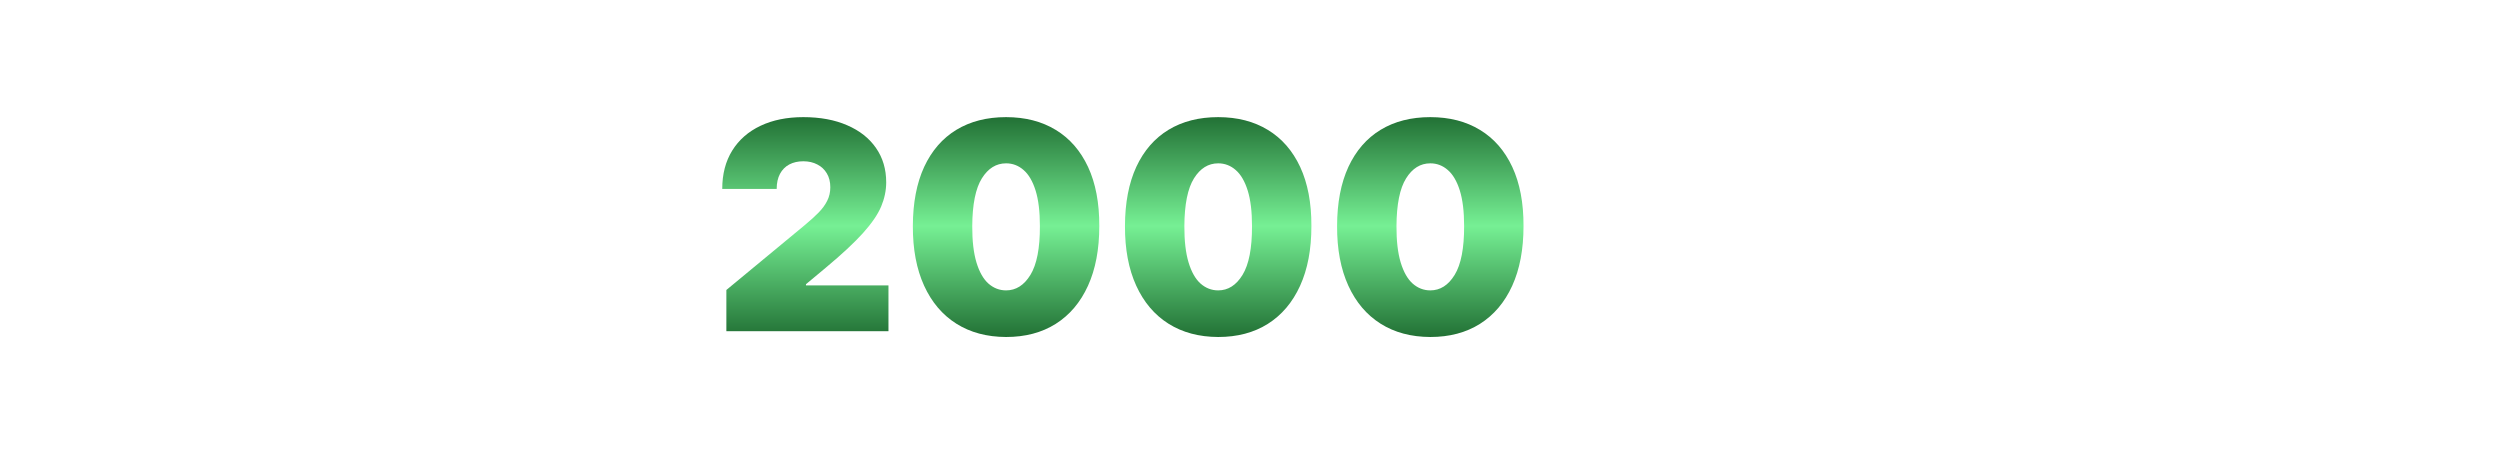 <?xml version="1.0" encoding="UTF-8"?> <svg xmlns="http://www.w3.org/2000/svg" width="551" height="100" viewBox="0 0 551 100" fill="none"> <g filter="url(#filter0_bii_47_48)"> <rect width="551" height="100" rx="30" fill="white" fill-opacity="0.1"></rect> </g> <path d="M160.091 73V63.909L177.455 49.545C178.606 48.591 179.591 47.697 180.409 46.864C181.242 46.015 181.879 45.144 182.318 44.25C182.773 43.356 183 42.364 183 41.273C183 40.076 182.742 39.053 182.227 38.205C181.727 37.356 181.03 36.705 180.136 36.25C179.242 35.78 178.212 35.545 177.045 35.545C175.879 35.545 174.848 35.78 173.955 36.25C173.076 36.72 172.394 37.409 171.909 38.318C171.424 39.227 171.182 40.333 171.182 41.636H159.182C159.182 38.364 159.917 35.545 161.386 33.182C162.856 30.818 164.932 29 167.614 27.727C170.295 26.455 173.439 25.818 177.045 25.818C180.773 25.818 184 26.417 186.727 27.614C189.47 28.796 191.583 30.462 193.068 32.614C194.568 34.765 195.318 37.288 195.318 40.182C195.318 41.97 194.947 43.75 194.205 45.523C193.462 47.28 192.129 49.227 190.205 51.364C188.28 53.5 185.545 56.045 182 59L177.636 62.636V62.909H195.818V73H160.091Z" fill="url(#paint0_linear_47_48)"></path> <path d="M221.739 74.273C217.511 74.258 213.86 73.28 210.784 71.341C207.708 69.402 205.337 66.606 203.67 62.955C202.004 59.303 201.178 54.924 201.193 49.818C201.208 44.697 202.042 40.349 203.693 36.773C205.36 33.197 207.723 30.477 210.784 28.614C213.86 26.75 217.511 25.818 221.739 25.818C225.966 25.818 229.617 26.758 232.693 28.636C235.769 30.5 238.14 33.22 239.807 36.795C241.473 40.371 242.299 44.712 242.284 49.818C242.284 54.955 241.451 59.349 239.784 63C238.117 66.652 235.746 69.447 232.67 71.386C229.61 73.311 225.966 74.273 221.739 74.273ZM221.739 64C223.92 64 225.708 62.864 227.102 60.591C228.511 58.303 229.208 54.712 229.193 49.818C229.193 46.621 228.875 44.008 228.239 41.977C227.602 39.947 226.723 38.447 225.602 37.477C224.481 36.492 223.193 36 221.739 36C219.557 36 217.777 37.106 216.398 39.318C215.019 41.53 214.314 45.03 214.284 49.818C214.269 53.076 214.58 55.758 215.216 57.864C215.852 59.955 216.731 61.5 217.852 62.5C218.989 63.5 220.284 64 221.739 64Z" fill="url(#paint1_linear_47_48)"></path> <path d="M268.489 74.273C264.261 74.258 260.61 73.28 257.534 71.341C254.458 69.402 252.087 66.606 250.42 62.955C248.754 59.303 247.928 54.924 247.943 49.818C247.958 44.697 248.792 40.349 250.443 36.773C252.11 33.197 254.473 30.477 257.534 28.614C260.61 26.75 264.261 25.818 268.489 25.818C272.716 25.818 276.367 26.758 279.443 28.636C282.519 30.5 284.89 33.22 286.557 36.795C288.223 40.371 289.049 44.712 289.034 49.818C289.034 54.955 288.201 59.349 286.534 63C284.867 66.652 282.496 69.447 279.42 71.386C276.36 73.311 272.716 74.273 268.489 74.273ZM268.489 64C270.67 64 272.458 62.864 273.852 60.591C275.261 58.303 275.958 54.712 275.943 49.818C275.943 46.621 275.625 44.008 274.989 41.977C274.352 39.947 273.473 38.447 272.352 37.477C271.231 36.492 269.943 36 268.489 36C266.307 36 264.527 37.106 263.148 39.318C261.769 41.53 261.064 45.03 261.034 49.818C261.019 53.076 261.33 55.758 261.966 57.864C262.602 59.955 263.481 61.5 264.602 62.5C265.739 63.5 267.034 64 268.489 64Z" fill="url(#paint2_linear_47_48)"></path> <path d="M315.239 74.273C311.011 74.258 307.36 73.28 304.284 71.341C301.208 69.402 298.837 66.606 297.17 62.955C295.504 59.303 294.678 54.924 294.693 49.818C294.708 44.697 295.542 40.349 297.193 36.773C298.86 33.197 301.223 30.477 304.284 28.614C307.36 26.75 311.011 25.818 315.239 25.818C319.466 25.818 323.117 26.758 326.193 28.636C329.269 30.5 331.64 33.22 333.307 36.795C334.973 40.371 335.799 44.712 335.784 49.818C335.784 54.955 334.951 59.349 333.284 63C331.617 66.652 329.246 69.447 326.17 71.386C323.11 73.311 319.466 74.273 315.239 74.273ZM315.239 64C317.42 64 319.208 62.864 320.602 60.591C322.011 58.303 322.708 54.712 322.693 49.818C322.693 46.621 322.375 44.008 321.739 41.977C321.102 39.947 320.223 38.447 319.102 37.477C317.981 36.492 316.693 36 315.239 36C313.057 36 311.277 37.106 309.898 39.318C308.519 41.53 307.814 45.03 307.784 49.818C307.769 53.076 308.08 55.758 308.716 57.864C309.352 59.955 310.231 61.5 311.352 62.5C312.489 63.5 313.784 64 315.239 64Z" fill="url(#paint3_linear_47_48)"></path> <path d="M64.332 43.102L65.44 45.472C65.071 45.778 64.662 46.006 64.213 46.153C63.764 46.295 63.227 46.389 62.602 46.435C61.983 46.48 61.227 46.511 60.335 46.528C59.324 46.54 58.5 46.702 57.864 47.014C57.227 47.327 56.744 47.818 56.415 48.489C56.085 49.153 55.869 50.023 55.767 51.097H55.895C56.287 50.295 56.838 49.676 57.548 49.239C58.264 48.801 59.148 48.582 60.199 48.582C61.312 48.582 62.287 48.827 63.122 49.315C63.963 49.804 64.617 50.506 65.082 51.42C65.548 52.335 65.781 53.432 65.781 54.71C65.781 56.04 65.52 57.196 64.997 58.179C64.48 59.156 63.744 59.915 62.79 60.455C61.835 60.989 60.699 61.256 59.381 61.256C58.057 61.256 56.915 60.977 55.955 60.42C55 59.864 54.261 59.043 53.739 57.957C53.222 56.872 52.963 55.537 52.963 53.952V52.878C52.963 49.724 53.577 47.386 54.804 45.864C56.031 44.341 57.835 43.568 60.216 43.545C60.864 43.534 61.449 43.531 61.972 43.537C62.494 43.543 62.952 43.517 63.344 43.46C63.742 43.403 64.071 43.284 64.332 43.102ZM59.398 58.443C59.955 58.443 60.432 58.298 60.83 58.008C61.233 57.719 61.543 57.304 61.758 56.764C61.98 56.224 62.091 55.58 62.091 54.83C62.091 54.085 61.98 53.455 61.758 52.938C61.543 52.415 61.233 52.017 60.83 51.744C60.426 51.472 59.943 51.335 59.381 51.335C58.96 51.335 58.582 51.412 58.247 51.565C57.912 51.719 57.625 51.946 57.386 52.247C57.153 52.543 56.972 52.909 56.841 53.347C56.716 53.778 56.653 54.273 56.653 54.83C56.653 55.949 56.895 56.832 57.378 57.48C57.867 58.122 58.54 58.443 59.398 58.443ZM74.106 61.256C72.782 61.256 71.637 60.974 70.671 60.412C69.711 59.844 68.969 59.054 68.447 58.043C67.924 57.026 67.663 55.847 67.663 54.506C67.663 53.153 67.924 51.972 68.447 50.96C68.969 49.943 69.711 49.153 70.671 48.591C71.637 48.023 72.782 47.739 74.106 47.739C75.43 47.739 76.572 48.023 77.532 48.591C78.498 49.153 79.242 49.943 79.765 50.96C80.288 51.972 80.549 53.153 80.549 54.506C80.549 55.847 80.288 57.026 79.765 58.043C79.242 59.054 78.498 59.844 77.532 60.412C76.572 60.974 75.43 61.256 74.106 61.256ZM74.123 58.443C74.725 58.443 75.228 58.273 75.631 57.932C76.035 57.585 76.339 57.114 76.543 56.517C76.754 55.92 76.859 55.242 76.859 54.48C76.859 53.719 76.754 53.04 76.543 52.443C76.339 51.847 76.035 51.375 75.631 51.028C75.228 50.682 74.725 50.508 74.123 50.508C73.515 50.508 73.004 50.682 72.589 51.028C72.18 51.375 71.87 51.847 71.66 52.443C71.455 53.04 71.353 53.719 71.353 54.48C71.353 55.242 71.455 55.92 71.66 56.517C71.87 57.114 72.18 57.585 72.589 57.932C73.004 58.273 73.515 58.443 74.123 58.443ZM82.143 61L82.126 58.119H82.56C82.867 58.119 83.131 58.045 83.353 57.898C83.58 57.744 83.768 57.497 83.915 57.156C84.063 56.815 84.18 56.364 84.265 55.801C84.35 55.233 84.407 54.534 84.435 53.705L84.648 47.909H94.603V61H91.143V50.764H87.913L87.708 54.761C87.657 55.858 87.523 56.801 87.308 57.591C87.097 58.381 86.805 59.028 86.43 59.534C86.055 60.034 85.603 60.403 85.075 60.642C84.546 60.881 83.933 61 83.234 61H82.143ZM103.384 61.256C102.037 61.256 100.878 60.983 99.906 60.438C98.94 59.886 98.196 59.108 97.673 58.102C97.151 57.091 96.889 55.895 96.889 54.514C96.889 53.168 97.151 51.986 97.673 50.969C98.196 49.952 98.932 49.159 99.881 48.591C100.835 48.023 101.955 47.739 103.239 47.739C104.102 47.739 104.906 47.878 105.651 48.156C106.401 48.429 107.054 48.841 107.611 49.392C108.173 49.943 108.611 50.636 108.923 51.472C109.236 52.301 109.392 53.273 109.392 54.386V55.383H98.338V53.133H105.974C105.974 52.611 105.861 52.148 105.634 51.744C105.406 51.341 105.091 51.026 104.688 50.798C104.29 50.565 103.827 50.449 103.298 50.449C102.747 50.449 102.259 50.577 101.832 50.832C101.412 51.082 101.082 51.42 100.844 51.847C100.605 52.267 100.483 52.736 100.477 53.253V55.392C100.477 56.04 100.597 56.599 100.835 57.071C101.08 57.543 101.423 57.906 101.866 58.162C102.31 58.418 102.835 58.545 103.443 58.545C103.847 58.545 104.216 58.489 104.551 58.375C104.886 58.261 105.173 58.091 105.412 57.864C105.651 57.636 105.832 57.358 105.957 57.028L109.315 57.25C109.145 58.057 108.795 58.761 108.267 59.364C107.744 59.96 107.068 60.426 106.239 60.761C105.415 61.091 104.463 61.256 103.384 61.256ZM117.727 61.256C116.381 61.256 115.222 60.983 114.25 60.438C113.284 59.886 112.54 59.108 112.017 58.102C111.494 57.091 111.233 55.895 111.233 54.514C111.233 53.168 111.494 51.986 112.017 50.969C112.54 49.952 113.276 49.159 114.224 48.591C115.179 48.023 116.298 47.739 117.582 47.739C118.446 47.739 119.25 47.878 119.994 48.156C120.744 48.429 121.398 48.841 121.955 49.392C122.517 49.943 122.955 50.636 123.267 51.472C123.58 52.301 123.736 53.273 123.736 54.386V55.383H112.682V53.133H120.318C120.318 52.611 120.205 52.148 119.977 51.744C119.75 51.341 119.435 51.026 119.031 50.798C118.634 50.565 118.17 50.449 117.642 50.449C117.091 50.449 116.602 50.577 116.176 50.832C115.756 51.082 115.426 51.42 115.188 51.847C114.949 52.267 114.827 52.736 114.821 53.253V55.392C114.821 56.04 114.94 56.599 115.179 57.071C115.423 57.543 115.767 57.906 116.21 58.162C116.653 58.418 117.179 58.545 117.787 58.545C118.19 58.545 118.56 58.489 118.895 58.375C119.23 58.261 119.517 58.091 119.756 57.864C119.994 57.636 120.176 57.358 120.301 57.028L123.659 57.25C123.489 58.057 123.139 58.761 122.611 59.364C122.088 59.96 121.412 60.426 120.582 60.761C119.759 61.091 118.807 61.256 117.727 61.256Z" fill="white"></path> <path d="M371.426 52.835V46.119H372.432C372.722 45.938 372.955 45.648 373.131 45.25C373.313 44.852 373.46 44.383 373.574 43.844C373.693 43.304 373.784 42.722 373.847 42.097C373.915 41.466 373.974 40.83 374.026 40.188L374.366 35.909H384.406V46.119H386.435V52.835H382.974V49H374.972V52.835H371.426ZM376.045 46.119H380.98V38.705H377.452L377.315 40.188C377.219 41.585 377.08 42.773 376.898 43.75C376.716 44.722 376.432 45.511 376.045 46.119ZM394.465 49.256C393.141 49.256 391.996 48.974 391.031 48.412C390.07 47.844 389.329 47.054 388.806 46.043C388.283 45.026 388.022 43.847 388.022 42.506C388.022 41.153 388.283 39.972 388.806 38.96C389.329 37.943 390.07 37.153 391.031 36.591C391.996 36.023 393.141 35.739 394.465 35.739C395.789 35.739 396.931 36.023 397.891 36.591C398.857 37.153 399.602 37.943 400.124 38.96C400.647 39.972 400.908 41.153 400.908 42.506C400.908 43.847 400.647 45.026 400.124 46.043C399.602 47.054 398.857 47.844 397.891 48.412C396.931 48.974 395.789 49.256 394.465 49.256ZM394.482 46.443C395.085 46.443 395.587 46.273 395.991 45.932C396.394 45.585 396.698 45.114 396.903 44.517C397.113 43.92 397.218 43.242 397.218 42.48C397.218 41.719 397.113 41.04 396.903 40.443C396.698 39.847 396.394 39.375 395.991 39.028C395.587 38.682 395.085 38.508 394.482 38.508C393.874 38.508 393.363 38.682 392.948 39.028C392.539 39.375 392.229 39.847 392.019 40.443C391.815 41.04 391.712 41.719 391.712 42.48C391.712 43.242 391.815 43.92 392.019 44.517C392.229 45.114 392.539 45.585 392.948 45.932C393.363 46.273 393.874 46.443 394.482 46.443ZM403.269 49V35.909H408.852C410.465 35.909 411.741 36.216 412.678 36.83C413.616 37.443 414.085 38.315 414.085 39.446C414.085 40.156 413.82 40.747 413.292 41.219C412.763 41.69 412.031 42.008 411.093 42.173C411.877 42.23 412.545 42.409 413.096 42.71C413.653 43.006 414.076 43.389 414.366 43.861C414.661 44.332 414.809 44.855 414.809 45.429C414.809 46.173 414.61 46.812 414.212 47.347C413.82 47.881 413.244 48.29 412.482 48.574C411.727 48.858 410.803 49 409.712 49H403.269ZM406.653 46.281H409.712C410.218 46.281 410.613 46.162 410.897 45.923C411.187 45.679 411.332 45.347 411.332 44.926C411.332 44.46 411.187 44.094 410.897 43.827C410.613 43.56 410.218 43.426 409.712 43.426H406.653V46.281ZM406.653 41.295H408.928C409.292 41.295 409.602 41.244 409.857 41.142C410.119 41.034 410.317 40.881 410.454 40.682C410.596 40.483 410.667 40.247 410.667 39.974C410.667 39.571 410.505 39.256 410.181 39.028C409.857 38.801 409.414 38.688 408.852 38.688H406.653V41.295ZM423.012 49.256C421.688 49.256 420.543 48.974 419.577 48.412C418.617 47.844 417.876 47.054 417.353 46.043C416.83 45.026 416.569 43.847 416.569 42.506C416.569 41.153 416.83 39.972 417.353 38.96C417.876 37.943 418.617 37.153 419.577 36.591C420.543 36.023 421.688 35.739 423.012 35.739C424.336 35.739 425.478 36.023 426.438 36.591C427.404 37.153 428.148 37.943 428.671 38.96C429.194 39.972 429.455 41.153 429.455 42.506C429.455 43.847 429.194 45.026 428.671 46.043C428.148 47.054 427.404 47.844 426.438 48.412C425.478 48.974 424.336 49.256 423.012 49.256ZM423.029 46.443C423.631 46.443 424.134 46.273 424.538 45.932C424.941 45.585 425.245 45.114 425.45 44.517C425.66 43.92 425.765 43.242 425.765 42.48C425.765 41.719 425.66 41.04 425.45 40.443C425.245 39.847 424.941 39.375 424.538 39.028C424.134 38.682 423.631 38.508 423.029 38.508C422.421 38.508 421.91 38.682 421.495 39.028C421.086 39.375 420.776 39.847 420.566 40.443C420.362 41.04 420.259 41.719 420.259 42.48C420.259 43.242 420.362 43.92 420.566 44.517C420.776 45.114 421.086 45.585 421.495 45.932C421.91 46.273 422.421 46.443 423.029 46.443ZM431.049 49L431.032 46.119H431.467C431.773 46.119 432.038 46.045 432.259 45.898C432.487 45.744 432.674 45.497 432.822 45.156C432.969 44.815 433.086 44.364 433.171 43.801C433.256 43.233 433.313 42.534 433.342 41.705L433.555 35.909H443.509V49H440.049V38.764H436.819L436.614 42.761C436.563 43.858 436.43 44.801 436.214 45.591C436.004 46.381 435.711 47.028 435.336 47.534C434.961 48.034 434.509 48.403 433.981 48.642C433.452 48.881 432.839 49 432.14 49H431.049ZM448.599 39.932H452.511C454.244 39.932 455.597 40.347 456.568 41.176C457.54 42 458.026 43.102 458.026 44.483C458.026 45.381 457.807 46.17 457.369 46.852C456.932 47.528 456.301 48.057 455.477 48.438C454.653 48.812 453.665 49 452.511 49H446.324V35.909H449.793V46.145H452.511C453.119 46.145 453.619 45.992 454.011 45.685C454.403 45.378 454.602 44.986 454.608 44.508C454.602 44.003 454.403 43.591 454.011 43.273C453.619 42.949 453.119 42.787 452.511 42.787H448.599V39.932ZM469.544 41.006V43.861H462.709V41.006H469.544ZM463.902 35.909V49H460.433V35.909H463.902ZM471.82 35.909V49H468.376V35.909H471.82ZM476.912 39.932H480.824C482.557 39.932 483.909 40.347 484.881 41.176C485.852 42 486.338 43.102 486.338 44.483C486.338 45.381 486.119 46.17 485.682 46.852C485.244 47.528 484.614 48.057 483.79 48.438C482.966 48.812 481.977 49 480.824 49H474.636V35.909H478.105V46.145H480.824C481.432 46.145 481.932 45.992 482.324 45.685C482.716 45.378 482.915 44.986 482.92 44.508C482.915 44.003 482.716 43.591 482.324 43.273C481.932 42.949 481.432 42.787 480.824 42.787H476.912V39.932ZM487.744 49V35.909H491.375V49H487.744ZM497.311 35.909L499.714 40.486L502.178 35.909H505.902L502.109 42.455L506.004 49H502.297L499.714 44.474L497.175 49H493.425L497.311 42.455L493.561 35.909H497.311ZM372.449 78V64.909H376.08V69.989H377.102L380.665 64.909H384.926L380.298 71.403L384.977 78H380.665L377.435 73.355H376.08V78H372.449ZM385.744 78L385.727 75.119H386.162C386.469 75.119 386.733 75.046 386.955 74.898C387.182 74.744 387.369 74.497 387.517 74.156C387.665 73.815 387.781 73.364 387.866 72.801C387.952 72.233 388.009 71.534 388.037 70.704L388.25 64.909H398.205V78H394.744V67.764H391.514L391.31 71.761C391.259 72.858 391.125 73.801 390.909 74.591C390.699 75.381 390.406 76.028 390.031 76.534C389.656 77.034 389.205 77.403 388.676 77.642C388.148 77.881 387.534 78 386.835 78H385.744ZM404.488 73.21L409.201 64.909H412.781V78H409.32V69.673L404.624 78H401.019V64.909H404.488V73.21ZM421.657 78.256C420.31 78.256 419.151 77.983 418.18 77.438C417.214 76.886 416.469 76.108 415.947 75.102C415.424 74.091 415.163 72.895 415.163 71.514C415.163 70.168 415.424 68.986 415.947 67.969C416.469 66.952 417.205 66.159 418.154 65.591C419.109 65.023 420.228 64.739 421.512 64.739C422.376 64.739 423.18 64.878 423.924 65.156C424.674 65.429 425.327 65.841 425.884 66.392C426.447 66.943 426.884 67.636 427.197 68.472C427.509 69.301 427.665 70.273 427.665 71.386V72.383H416.612V70.133H424.248C424.248 69.611 424.134 69.148 423.907 68.744C423.68 68.341 423.364 68.026 422.961 67.798C422.563 67.565 422.1 67.449 421.572 67.449C421.021 67.449 420.532 67.577 420.106 67.832C419.685 68.082 419.356 68.421 419.117 68.847C418.879 69.267 418.756 69.736 418.751 70.253V72.392C418.751 73.04 418.87 73.599 419.109 74.071C419.353 74.543 419.697 74.906 420.14 75.162C420.583 75.418 421.109 75.546 421.717 75.546C422.12 75.546 422.489 75.489 422.825 75.375C423.16 75.261 423.447 75.091 423.685 74.864C423.924 74.636 424.106 74.358 424.231 74.028L427.589 74.25C427.418 75.057 427.069 75.761 426.54 76.364C426.018 76.96 425.342 77.426 424.512 77.761C423.688 78.091 422.737 78.256 421.657 78.256ZM439.146 70.006V72.861H432.31V70.006H439.146ZM433.504 64.909V78H430.035V64.909H433.504ZM441.421 64.909V78H437.978V64.909H441.421ZM442.923 67.764V64.909H454.787V67.764H450.568V78H447.108V67.764H442.923ZM462.434 78.256C461.11 78.256 459.965 77.974 458.999 77.412C458.039 76.844 457.298 76.054 456.775 75.043C456.252 74.026 455.991 72.847 455.991 71.506C455.991 70.153 456.252 68.972 456.775 67.96C457.298 66.943 458.039 66.153 458.999 65.591C459.965 65.023 461.11 64.739 462.434 64.739C463.758 64.739 464.9 65.023 465.86 65.591C466.826 66.153 467.57 66.943 468.093 67.96C468.616 68.972 468.877 70.153 468.877 71.506C468.877 72.847 468.616 74.026 468.093 75.043C467.57 76.054 466.826 76.844 465.86 77.412C464.9 77.974 463.758 78.256 462.434 78.256ZM462.451 75.443C463.053 75.443 463.556 75.273 463.96 74.932C464.363 74.585 464.667 74.114 464.871 73.517C465.082 72.921 465.187 72.242 465.187 71.48C465.187 70.719 465.082 70.04 464.871 69.443C464.667 68.847 464.363 68.375 463.96 68.028C463.556 67.682 463.053 67.508 462.451 67.508C461.843 67.508 461.332 67.682 460.917 68.028C460.508 68.375 460.198 68.847 459.988 69.443C459.783 70.04 459.681 70.719 459.681 71.48C459.681 72.242 459.783 72.921 459.988 73.517C460.198 74.114 460.508 74.585 460.917 74.932C461.332 75.273 461.843 75.443 462.451 75.443ZM471.238 78V64.909H476.82C478.434 64.909 479.71 65.216 480.647 65.829C481.585 66.443 482.053 67.315 482.053 68.446C482.053 69.156 481.789 69.747 481.261 70.219C480.732 70.69 479.999 71.008 479.062 71.173C479.846 71.23 480.513 71.409 481.065 71.71C481.621 72.006 482.045 72.389 482.335 72.861C482.63 73.332 482.778 73.855 482.778 74.429C482.778 75.173 482.579 75.812 482.181 76.347C481.789 76.881 481.212 77.29 480.451 77.574C479.695 77.858 478.772 78 477.681 78H471.238ZM474.621 75.281H477.681C478.187 75.281 478.582 75.162 478.866 74.923C479.156 74.679 479.3 74.347 479.3 73.926C479.3 73.46 479.156 73.094 478.866 72.827C478.582 72.56 478.187 72.426 477.681 72.426H474.621V75.281ZM474.621 70.296H476.897C477.261 70.296 477.57 70.244 477.826 70.142C478.087 70.034 478.286 69.881 478.423 69.682C478.565 69.483 478.636 69.247 478.636 68.974C478.636 68.571 478.474 68.256 478.15 68.028C477.826 67.801 477.383 67.688 476.82 67.688H474.621V70.296Z" fill="white"></path> <defs> <filter id="filter0_bii_47_48" x="-34.933" y="-34.933" width="620.867" height="169.867" filterUnits="userSpaceOnUse" color-interpolation-filters="sRGB"> <feFlood flood-opacity="0" result="BackgroundImageFix"></feFlood> <feGaussianBlur in="BackgroundImageFix" stdDeviation="17.467"></feGaussianBlur> <feComposite in2="SourceAlpha" operator="in" result="effect1_backgroundBlur_47_48"></feComposite> <feBlend mode="normal" in="SourceGraphic" in2="effect1_backgroundBlur_47_48" result="shape"></feBlend> <feColorMatrix in="SourceAlpha" type="matrix" values="0 0 0 0 0 0 0 0 0 0 0 0 0 0 0 0 0 0 127 0" result="hardAlpha"></feColorMatrix> <feOffset dx="-17.467" dy="17.467"></feOffset> <feGaussianBlur stdDeviation="8.733"></feGaussianBlur> <feComposite in2="hardAlpha" operator="arithmetic" k2="-1" k3="1"></feComposite> <feColorMatrix type="matrix" values="0 0 0 0 1 0 0 0 0 1 0 0 0 0 1 0 0 0 0.1 0"></feColorMatrix> <feBlend mode="normal" in2="shape" result="effect2_innerShadow_47_48"></feBlend> <feColorMatrix in="SourceAlpha" type="matrix" values="0 0 0 0 0 0 0 0 0 0 0 0 0 0 0 0 0 0 127 0" result="hardAlpha"></feColorMatrix> <feOffset dx="17.467" dy="-17.467"></feOffset> <feGaussianBlur stdDeviation="8.733"></feGaussianBlur> <feComposite in2="hardAlpha" operator="arithmetic" k2="-1" k3="1"></feComposite> <feColorMatrix type="matrix" values="0 0 0 0 0.76 0 0 0 0 0.76 0 0 0 0 0.76 0 0 0 0.1 0"></feColorMatrix> <feBlend mode="normal" in2="effect2_innerShadow_47_48" result="effect3_innerShadow_47_48"></feBlend> </filter> <linearGradient id="paint0_linear_47_48" x1="247.483" y1="25.818" x2="247.483" y2="74.273" gradientUnits="userSpaceOnUse"> <stop stop-color="#227135"></stop> <stop offset="0.495" stop-color="#76F094"></stop> <stop offset="1" stop-color="#227135"></stop> </linearGradient> <linearGradient id="paint1_linear_47_48" x1="247.483" y1="25.818" x2="247.483" y2="74.273" gradientUnits="userSpaceOnUse"> <stop stop-color="#227135"></stop> <stop offset="0.495" stop-color="#76F094"></stop> <stop offset="1" stop-color="#227135"></stop> </linearGradient> <linearGradient id="paint2_linear_47_48" x1="247.483" y1="25.818" x2="247.483" y2="74.273" gradientUnits="userSpaceOnUse"> <stop stop-color="#227135"></stop> <stop offset="0.495" stop-color="#76F094"></stop> <stop offset="1" stop-color="#227135"></stop> </linearGradient> <linearGradient id="paint3_linear_47_48" x1="247.483" y1="25.818" x2="247.483" y2="74.273" gradientUnits="userSpaceOnUse"> <stop stop-color="#227135"></stop> <stop offset="0.495" stop-color="#76F094"></stop> <stop offset="1" stop-color="#227135"></stop> </linearGradient> </defs> </svg> 